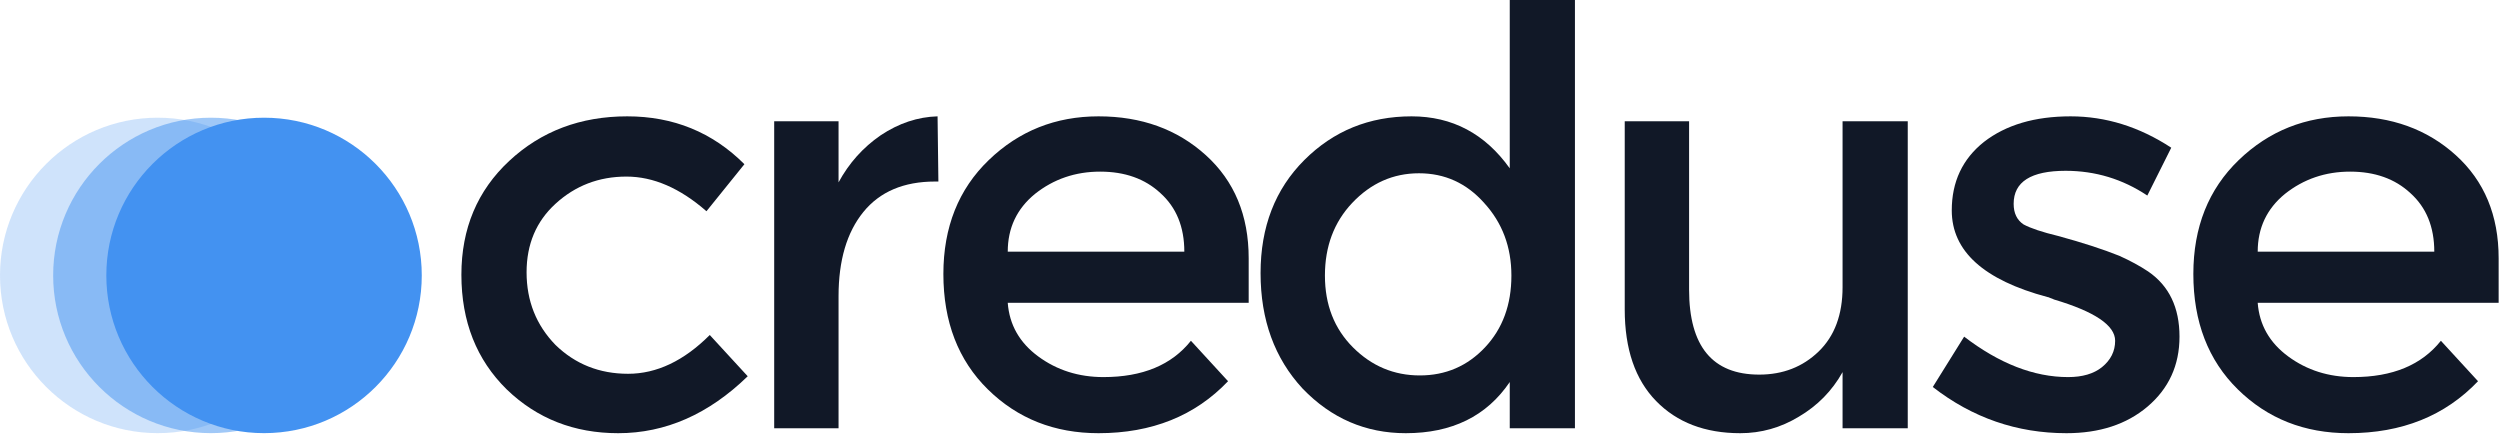 <svg width="531" height="93" viewBox="0 0 531 93" fill="none" xmlns="http://www.w3.org/2000/svg">
<path d="M98 58.361C98 48.546 101.388 40.484 108.165 34.175C114.942 27.866 123.296 24.711 133.227 24.711C143.041 24.711 151.337 28.1 158.113 34.876L150.052 44.866C144.443 39.959 138.777 37.505 133.052 37.505C127.21 37.505 122.186 39.433 117.979 43.289C113.89 47.028 111.845 51.876 111.845 57.835C111.845 63.911 113.89 69.052 117.979 73.258C122.186 77.347 127.326 79.392 133.402 79.392C139.478 79.392 145.261 76.646 150.753 71.155L158.814 79.918C150.519 87.979 141.347 92.01 131.299 92.01C121.952 92.01 114.065 88.914 107.639 82.722C101.213 76.412 98 68.292 98 58.361Z" fill="#111827"/>
<path d="M178.108 62.917V90.959H164.438V25.763H178.108V38.732C180.328 34.643 183.308 31.313 187.046 28.742C190.902 26.172 194.933 24.828 199.139 24.711L199.314 38.557H198.613C191.954 38.557 186.871 40.718 183.366 45.041C179.861 49.364 178.108 55.323 178.108 62.917Z" fill="#111827"/>
<path d="M265.22 64.32H214.045C214.395 68.993 216.557 72.79 220.529 75.711C224.502 78.632 229.117 80.093 234.374 80.093C242.67 80.093 248.862 77.522 252.952 72.381L260.838 80.969C253.828 88.33 244.656 92.01 233.323 92.01C223.976 92.01 216.148 88.914 209.838 82.722C203.529 76.529 200.374 68.35 200.374 58.186C200.374 48.254 203.588 40.192 210.014 34C216.44 27.808 224.21 24.711 233.323 24.711C242.436 24.711 250.031 27.457 256.106 32.949C262.182 38.44 265.22 45.742 265.22 54.856V64.32ZM251.55 53.454C251.55 48.196 249.856 44.048 246.467 41.01C243.196 37.972 238.931 36.454 233.673 36.454C228.416 36.454 223.801 38.031 219.828 41.186C215.972 44.34 214.045 48.43 214.045 53.454H251.55Z" fill="#111827"/>
<path d="M267.744 58.01C267.744 48.196 270.84 40.192 277.032 34C283.225 27.808 290.819 24.711 299.816 24.711C308.462 24.711 315.414 28.392 320.671 35.753V0H334.517V90.959H320.671V81.144C315.764 88.388 308.403 92.01 298.589 92.01C290.06 92.01 282.757 88.856 276.682 82.546C270.723 76.12 267.744 67.942 267.744 58.01ZM301.568 79.742C307.06 79.742 311.675 77.756 315.414 73.784C319.153 69.811 321.022 64.728 321.022 58.536C321.022 52.461 319.094 47.32 315.238 43.113C311.5 38.907 306.885 36.804 301.393 36.804C295.902 36.804 291.17 38.907 287.197 43.113C283.342 47.203 281.414 52.344 281.414 58.536C281.414 64.728 283.4 69.811 287.372 73.784C291.345 77.756 296.077 79.742 301.568 79.742Z" fill="#111827"/>
<path d="M391.361 25.763H405.206V90.959H391.361V79.041C389.141 83.014 386.044 86.168 382.072 88.505C378.216 90.842 374.068 92.01 369.629 92.01C362.151 92.01 356.192 89.732 351.752 85.175C347.312 80.619 345.093 74.134 345.093 65.722V25.763H358.763V61.516C358.763 73.55 363.728 79.567 373.66 79.567C378.684 79.567 382.89 77.931 386.278 74.66C389.666 71.388 391.361 66.832 391.361 60.99V25.763Z" fill="#111827"/>
<path d="M438.916 92.01C428.401 92.01 418.937 88.739 410.524 82.196L417.184 71.505C424.662 77.23 432.023 80.093 439.267 80.093C442.304 80.093 444.7 79.392 446.452 77.99C448.322 76.471 449.256 74.601 449.256 72.381C449.256 69.11 444.933 66.189 436.287 63.619C436.053 63.502 435.761 63.385 435.411 63.268C435.177 63.151 435.002 63.093 434.885 63.093C421.332 59.471 414.555 53.337 414.555 44.691C414.555 38.615 416.834 33.766 421.39 30.144C426.064 26.522 432.198 24.711 439.792 24.711C447.27 24.711 454.397 26.931 461.174 31.371L456.091 41.536C450.834 38.031 445.05 36.278 438.741 36.278C431.38 36.278 427.699 38.615 427.699 43.289C427.699 45.275 428.401 46.735 429.803 47.67C431.321 48.488 433.775 49.306 437.163 50.124C442.304 51.526 446.627 52.928 450.133 54.33C452.469 55.381 454.514 56.491 456.267 57.66C460.706 60.698 462.926 65.313 462.926 71.505C462.926 77.581 460.648 82.546 456.091 86.402C451.651 90.141 445.926 92.01 438.916 92.01Z" fill="#111827"/>
<path d="M530.712 64.32H479.537C479.887 68.993 482.049 72.79 486.021 75.711C489.994 78.632 494.609 80.093 499.867 80.093C508.162 80.093 514.355 77.522 518.444 72.381L526.331 80.969C519.32 88.33 510.148 92.01 498.815 92.01C489.468 92.01 481.64 88.914 475.331 82.722C469.021 76.529 465.867 68.35 465.867 58.186C465.867 48.254 469.08 40.192 475.506 34C481.932 27.808 489.702 24.711 498.815 24.711C507.929 24.711 515.523 27.457 521.599 32.949C527.674 38.44 530.712 45.742 530.712 54.856V64.32ZM517.042 53.454C517.042 48.196 515.348 44.048 511.959 41.01C508.688 37.972 504.423 36.454 499.166 36.454C493.908 36.454 489.293 38.031 485.32 41.186C481.465 44.34 479.537 48.43 479.537 53.454H517.042Z" fill="#111827"/>
<path d="M67 58.5C67 77.001 52.002 92 33.5 92C14.998 92 0 77.001 0 58.5C0 39.998 14.998 25 33.5 25C52.002 25 67 39.998 67 58.5Z" fill="#4392F1" fill-opacity="0.25"/>
<path d="M78.292 58.5C78.292 77.001 63.294 92 44.792 92C26.291 92 11.292 77.001 11.292 58.5C11.292 39.998 26.291 25 44.792 25C63.294 25 78.292 39.998 78.292 58.5Z" fill="#4392F1" fill-opacity="0.5"/>
<path d="M89.584 58.5C89.584 77.001 74.586 92 56.084 92C37.583 92 22.584 77.001 22.584 58.5C22.584 39.998 37.583 25 56.084 25C74.586 25 89.584 39.998 89.584 58.5Z" fill="#4392F1"/>
</svg>
